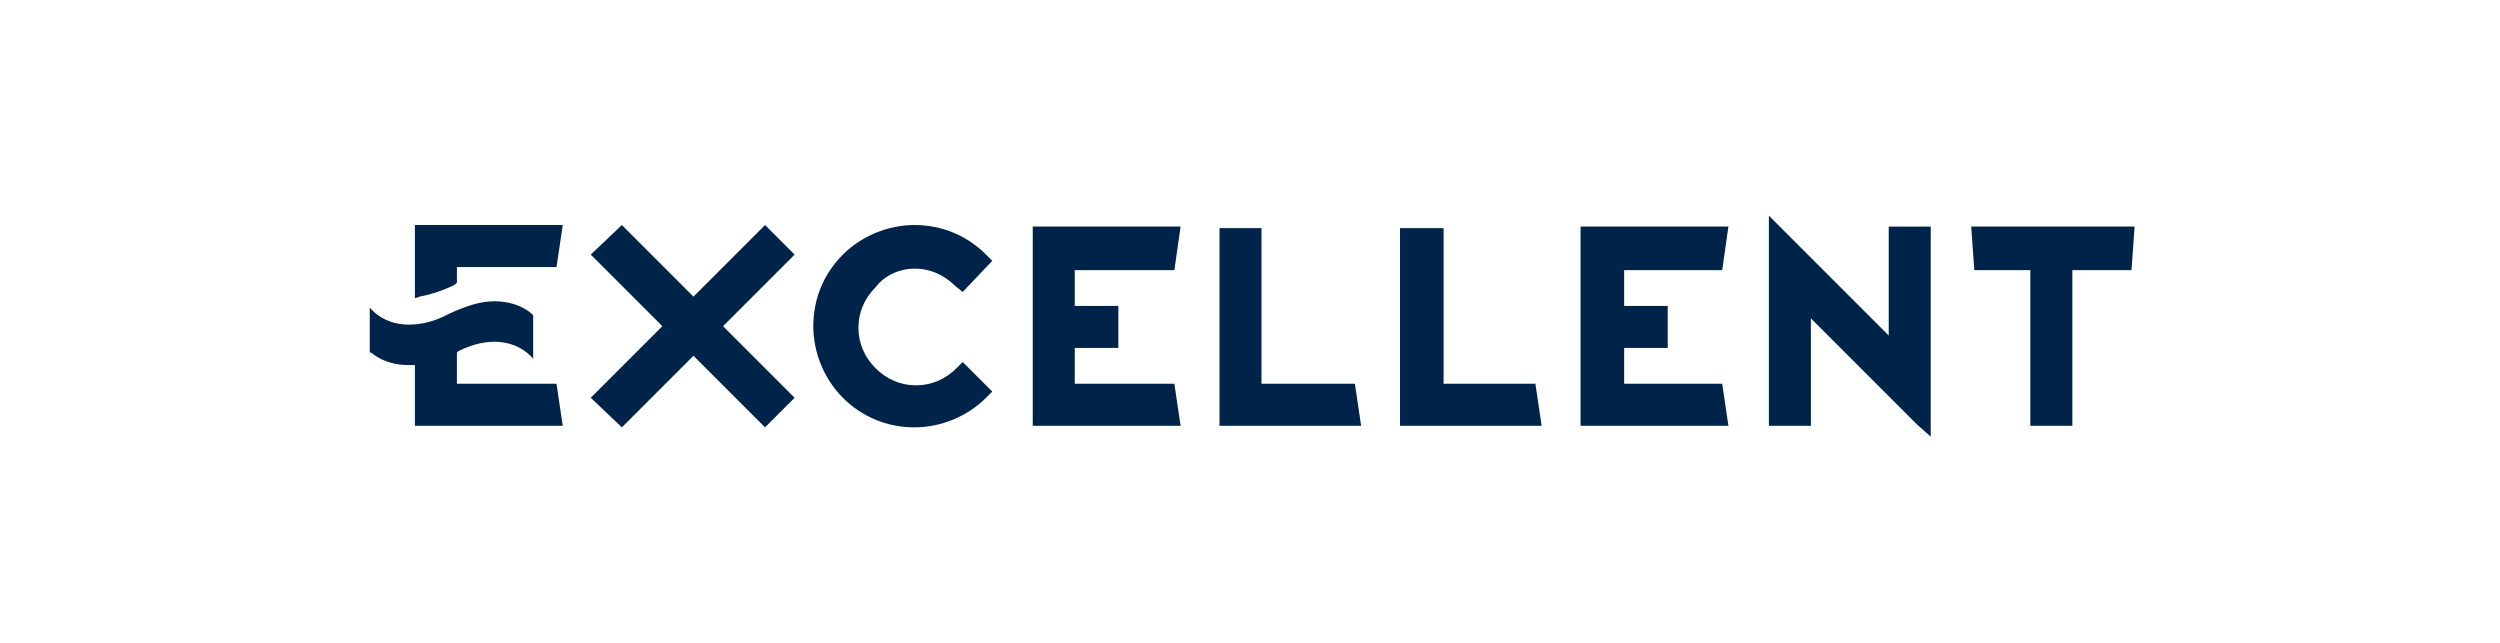 <svg width="280" height="72" viewBox="0 0 280 72" fill="none" xmlns="http://www.w3.org/2000/svg">
<path d="M220.774 25.375L221.123 30.256H227.398V47.686H232.104V30.256H238.728L239.076 25.375H220.774Z" fill="#002349"/>
<path d="M141.289 42.981V25.551H136.583V47.688H152.445L151.748 42.981H141.289Z" fill="#002349"/>
<path d="M161.682 42.981V25.551H156.802V47.688H172.664L171.966 42.981H161.682Z" fill="#002349"/>
<path d="M88.997 44.551L80.979 36.533L88.997 28.515L85.685 25.203L77.667 33.221L69.649 25.203L66.163 28.515L74.181 36.533L66.163 44.551L69.649 47.863L77.667 39.845L85.685 47.863L88.997 44.551Z" fill="#002349"/>
<path d="M211.536 37.578L198.114 24.156V47.688H202.821V35.66L214.673 47.513L216.242 48.908V25.376H211.536V37.578Z" fill="#002349"/>
<path d="M102.42 30.084C104.163 30.084 105.732 30.781 106.952 32.001L107.823 32.698L111.135 29.212L110.438 28.515C108.346 26.423 105.557 25.203 102.42 25.203C99.457 25.203 96.493 26.423 94.402 28.515C92.31 30.607 91.09 33.395 91.09 36.533C91.09 39.496 92.31 42.459 94.402 44.551C96.493 46.643 99.282 47.863 102.42 47.863C105.383 47.863 108.346 46.643 110.438 44.551L111.135 43.854L107.823 40.542L107.126 41.239C105.906 42.459 104.337 43.157 102.594 43.157C100.851 43.157 99.282 42.459 98.062 41.239C96.842 40.019 96.145 38.45 96.145 36.707C96.145 34.964 96.842 33.395 98.062 32.175C99.108 30.781 100.851 30.084 102.42 30.084Z" fill="#002349"/>
<path d="M131.529 30.256L132.226 25.375H115.667V47.686H132.226L131.529 42.98H120.373V38.971H125.254V34.265H120.373V30.256H131.529Z" fill="#002349"/>
<path d="M192.886 30.256L193.583 25.375H177.024V47.686H193.583L192.886 42.98H181.905V38.971H186.786V34.265H181.905V30.256H192.886Z" fill="#002349"/>
<path d="M46.469 33.395L46.992 33.221C48.909 32.873 50.826 32.001 51.001 31.827L51.175 31.652V29.909H62.331L63.028 25.203H46.469V33.395Z" fill="#002349"/>
<path d="M51.174 42.98V39.494L51.349 39.32C52.743 38.623 54.137 38.274 55.358 38.274C58.321 38.274 59.715 40.191 59.715 40.191V35.311L59.541 35.137C59.541 35.137 58.146 33.742 55.358 33.742C53.789 33.742 52.22 34.265 50.303 35.137C48.734 36.008 47.165 36.357 45.771 36.357C42.807 36.357 41.413 34.439 41.413 34.439V39.494H41.587C41.587 39.494 42.982 40.889 45.771 40.889C45.945 40.889 46.119 40.889 46.468 40.889V47.687H63.027L62.33 42.98H51.174Z" fill="#002349"/>
</svg>
